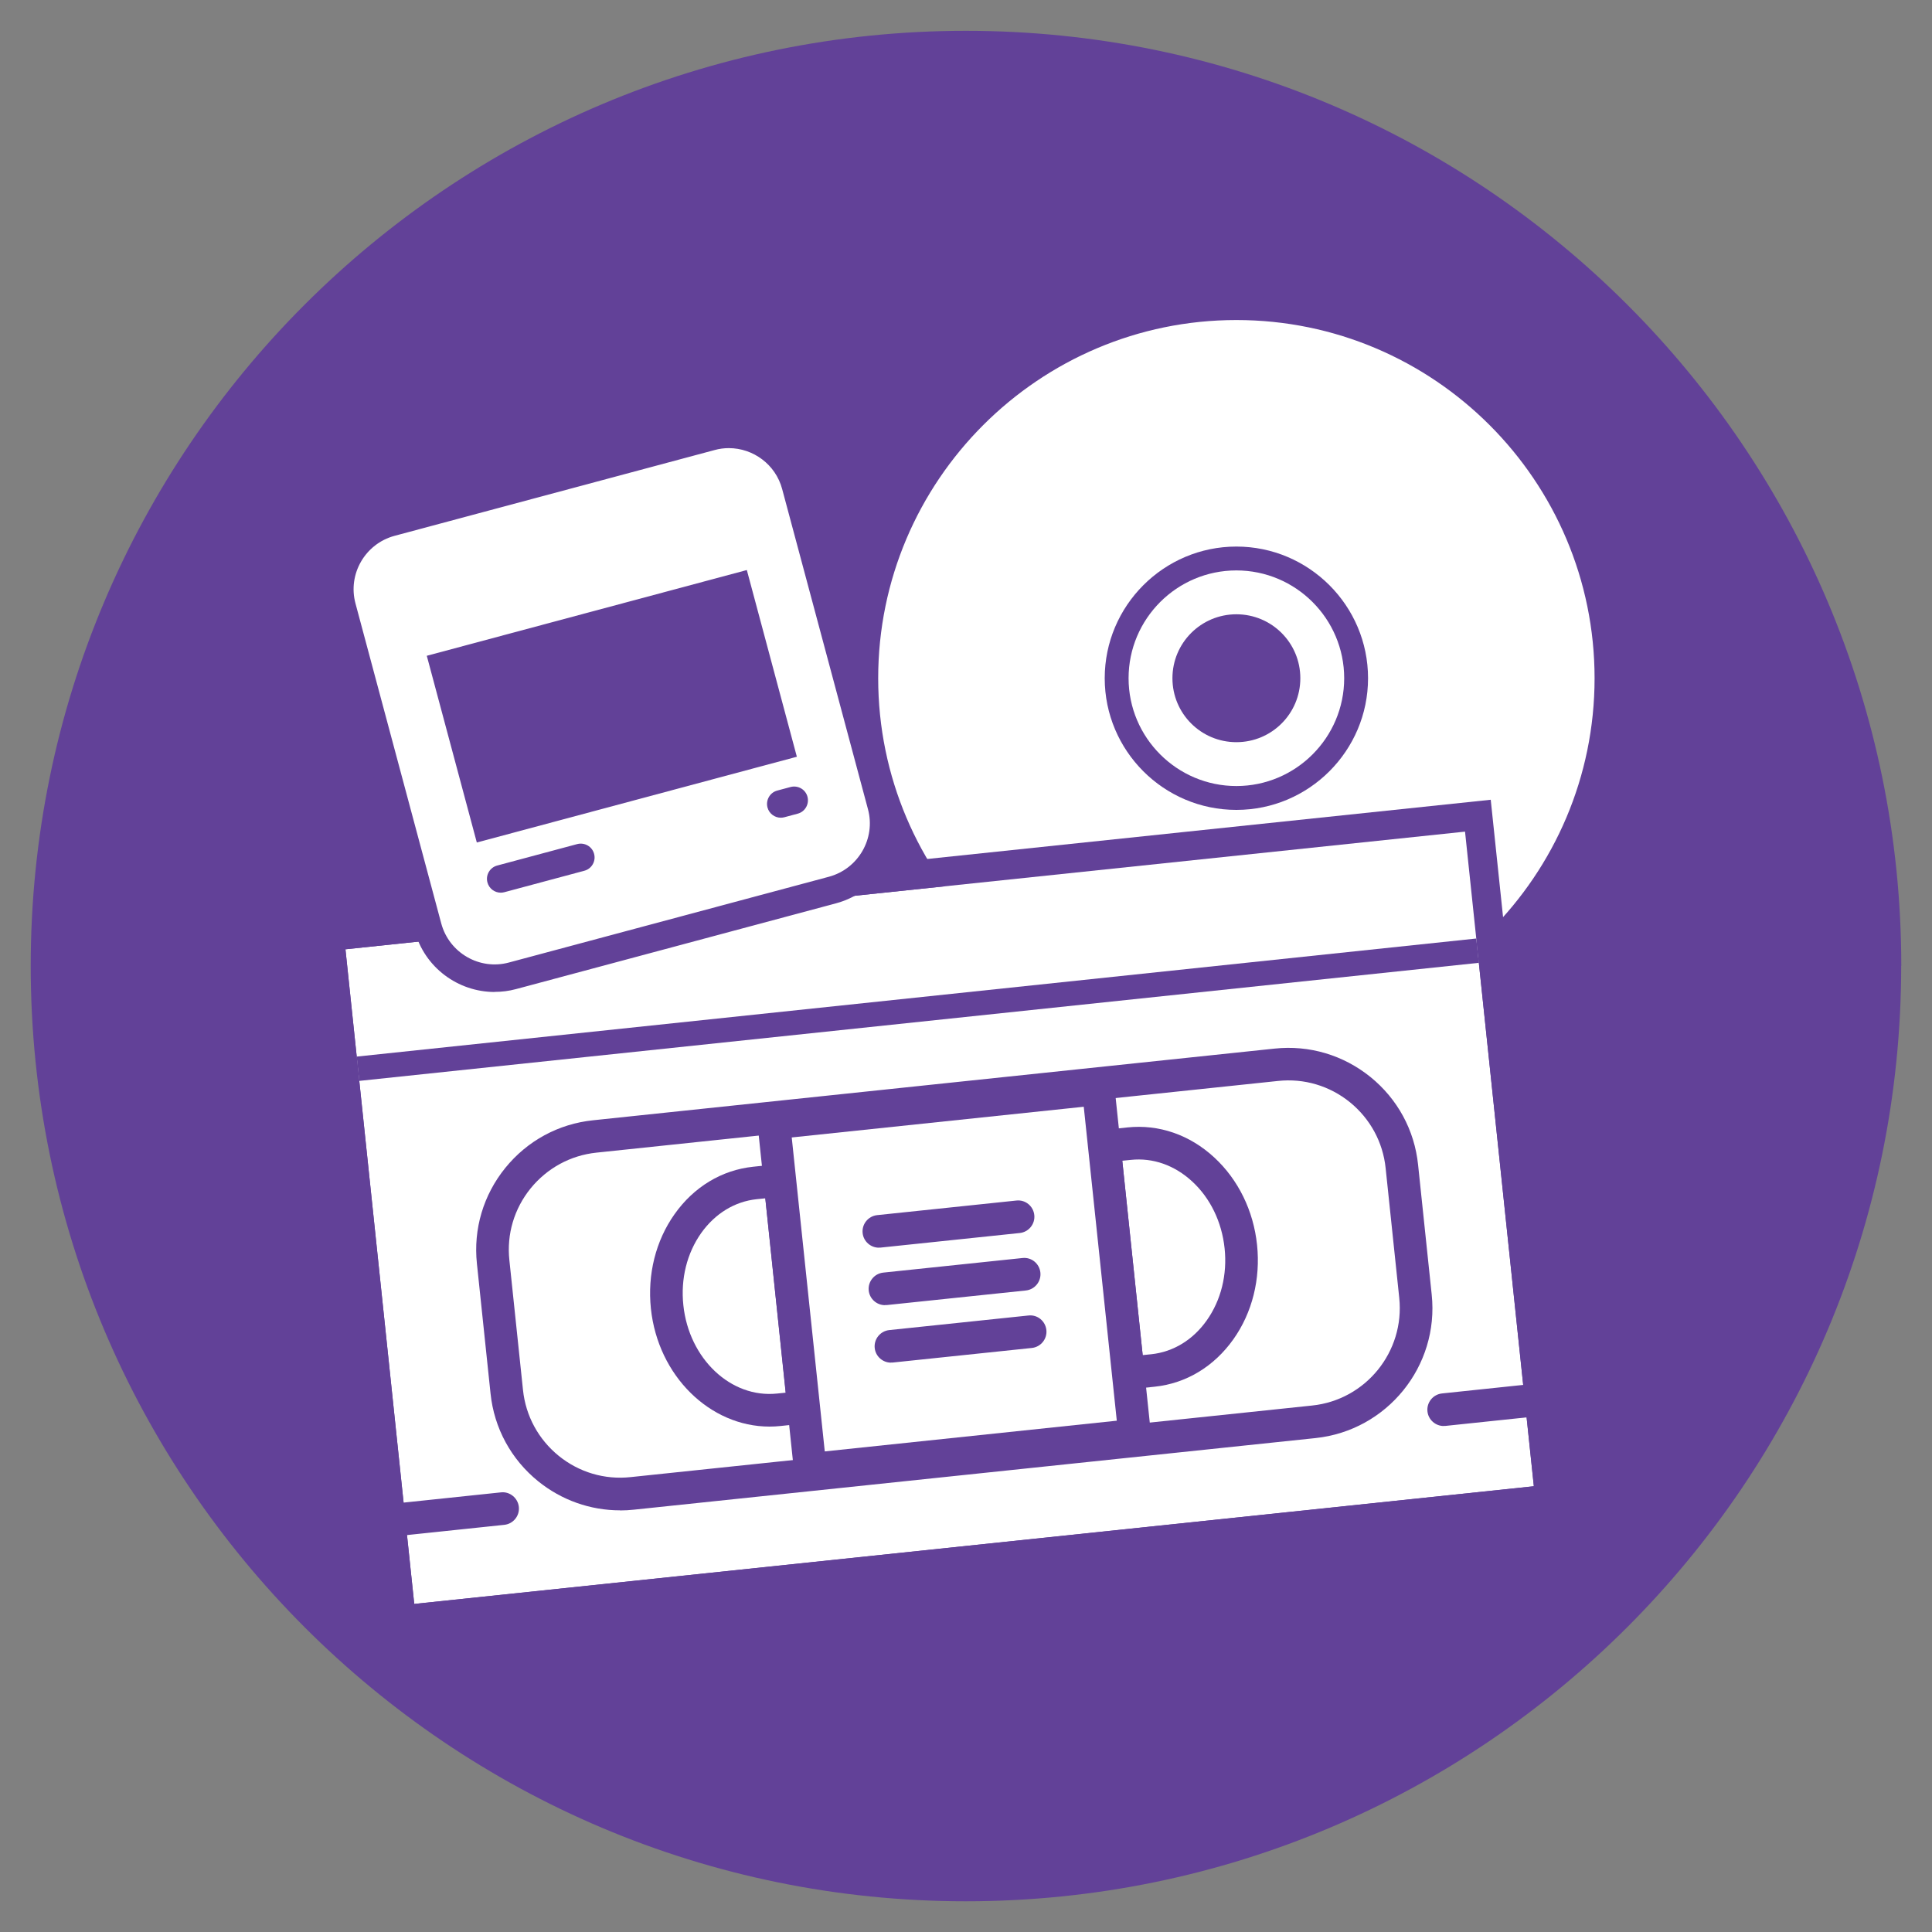 <svg xmlns="http://www.w3.org/2000/svg" id="Layer_1" data-name="Layer 1" viewBox="0 0 200 200"><rect x="0" y="0" width="200" height="200" fill="#808080" stroke="none"/><defs><style>      .cls-1 {        fill: #624198;      }      .cls-1, .cls-2 {        stroke-width: 0px;      }      .cls-2 {        fill: #fff;      }    </style></defs><path class="cls-1" d="M196.82,99.99c0-53.46-43.35-96.8-96.83-96.8S3.18,46.53,3.18,99.99s43.35,96.83,96.8,96.83,96.83-43.35,96.83-96.83"></path><path class="cls-2" d="M127.99,108.53c21.13,0,38.32-17.19,38.32-38.32s-17.19-38.32-38.32-38.32-38.32,17.19-38.32,38.32,17.19,38.32,38.32,38.32"></path><path class="cls-1" d="M127.99,109.76c-21.81,0-39.55-17.74-39.55-39.55s17.74-39.55,39.55-39.55,39.55,17.74,39.55,39.55-17.74,39.55-39.55,39.55ZM127.99,33.13c-20.45,0-37.08,16.64-37.08,37.08s16.63,37.08,37.08,37.08,37.08-16.63,37.08-37.08-16.63-37.08-37.08-37.08Z"></path><path class="cls-1" d="M127.99,76.83c3.66,0,6.62-2.96,6.62-6.62s-2.96-6.62-6.62-6.62-6.62,2.96-6.62,6.62,2.96,6.62,6.62,6.62"></path><path class="cls-1" d="M127.99,83.84c-7.52,0-13.63-6.12-13.63-13.63s6.12-13.63,13.63-13.63,13.63,6.12,13.63,13.63-6.12,13.63-13.63,13.63ZM127.99,59.05c-6.16,0-11.16,5.01-11.16,11.16s5.01,11.16,11.16,11.16,11.16-5.01,11.16-11.16-5.01-11.16-11.16-11.16Z"></path><rect class="cls-2" x="39" y="91.99" width="116.54" height="68.14" transform="translate(-12.64 10.86) rotate(-6)"></rect><path class="cls-2" d="M83.2,145.67l-2.47-23.48-2.57.27c-5.7.6-9.77,6.34-9.09,12.83.68,6.49,5.86,11.26,11.56,10.66l2.57-.27Z"></path><path class="cls-1" d="M79.66,147.68c-6.16,0-11.55-5.25-12.28-12.22-.37-3.54.5-7.02,2.45-9.77,2-2.83,4.89-4.57,8.14-4.91l4.25-.45,2.82,26.84-4.25.45c-.38.04-.76.06-1.14.06ZM79.23,124.05l-.9.09c-2.27.24-4.3,1.48-5.74,3.5-1.48,2.09-2.14,4.74-1.85,7.47.58,5.55,4.92,9.65,9.7,9.15l.89-.09-2.11-20.13Z"></path><path class="cls-2" d="M116.79,142.14l-2.47-23.48,2.57-.27c5.7-.6,10.88,4.17,11.56,10.66.68,6.48-3.39,12.23-9.09,12.83l-2.57.27Z"></path><path class="cls-1" d="M115.29,144l-2.82-26.84,4.25-.45c3.24-.34,6.44.76,8.98,3.11,2.48,2.29,4.06,5.51,4.43,9.05.37,3.54-.5,7.02-2.45,9.77-2,2.82-4.89,4.57-8.14,4.91l-4.25.45ZM116.18,120.16l2.11,20.12.89-.09c2.27-.24,4.31-1.48,5.74-3.5,1.48-2.09,2.14-4.74,1.85-7.47s-1.48-5.19-3.36-6.92c-1.82-1.68-4.07-2.47-6.34-2.23l-.89.09Z"></path><rect class="cls-1" x="36.74" y="103.26" width="116.54" height="2.53" transform="translate(-10.44 10.54) rotate(-6.02)"></rect><path class="cls-1" d="M41.95,158.92c-.85,0-1.59-.65-1.68-1.51-.1-.93.58-1.76,1.5-1.86l10.08-1.06c.92-.11,1.76.58,1.86,1.5.1.93-.58,1.76-1.5,1.86l-10.08,1.06c-.06,0-.12,0-.18,0Z"></path><path class="cls-1" d="M149.45,147.62c-.85,0-1.59-.65-1.68-1.51-.1-.93.58-1.76,1.5-1.86l10.08-1.06c.92-.11,1.76.58,1.86,1.5s-.58,1.76-1.5,1.86l-10.08,1.06c-.06,0-.12,0-.18,0Z"></path><rect class="cls-2" x="81.89" y="114.38" width="33.78" height="36.05" transform="translate(-13.3 11.05) rotate(-6)"></rect><path class="cls-1" d="M82.37,153.96l-4.12-39.21,36.95-3.88,4.12,39.21-36.95,3.88ZM81.96,117.75l3.42,32.5,30.23-3.18-3.42-32.5-30.24,3.18Z"></path><path class="cls-1" d="M90.98,129.16c-.85,0-1.59-.65-1.68-1.51-.1-.93.58-1.76,1.5-1.86l14.41-1.51c.94-.11,1.76.58,1.86,1.5.1.93-.58,1.76-1.5,1.86l-14.41,1.51c-.06,0-.12,0-.18,0Z"></path><path class="cls-1" d="M91.61,135.11c-.85,0-1.59-.65-1.68-1.51-.1-.93.58-1.76,1.5-1.86l14.41-1.51c.94-.11,1.76.58,1.86,1.5.1.93-.58,1.76-1.5,1.86l-14.41,1.51c-.06,0-.12,0-.18,0Z"></path><path class="cls-1" d="M92.23,141.06c-.85,0-1.59-.65-1.68-1.51-.1-.93.58-1.76,1.5-1.86l14.41-1.51c.94-.11,1.76.58,1.86,1.5.1.93-.58,1.76-1.5,1.86l-14.41,1.51c-.06,0-.12,0-.18,0Z"></path><path class="cls-1" d="M64.19,156.35c-3.08,0-6.05-1.05-8.48-3.01-2.8-2.27-4.56-5.5-4.93-9.09l-1.41-13.44c-.38-3.59.67-7.11,2.94-9.91,2.27-2.8,5.5-4.56,9.09-4.93l70.55-7.42c3.59-.38,7.11.67,9.92,2.94,2.8,2.27,4.56,5.5,4.93,9.09l1.41,13.44c.78,7.41-4.62,14.07-12.03,14.85l-70.55,7.41c-.48.05-.96.08-1.44.08ZM61.57,117.64l.18,1.68c-2.69.28-5.11,1.6-6.82,3.7-1.7,2.1-2.49,4.74-2.2,7.43l1.41,13.44c.28,2.69,1.6,5.11,3.7,6.82,2.1,1.7,4.74,2.49,7.44,2.2l70.55-7.41c5.56-.58,9.6-5.58,9.02-11.14l-1.41-13.44c-.28-2.69-1.6-5.11-3.7-6.82-2.1-1.7-4.75-2.49-7.44-2.2l-70.55,7.42-.18-1.68Z"></path><path class="cls-1" d="M40.21,169.34l-.32-2.99-7.44-70.75,121.87-12.81,7.75,73.74-121.87,12.81ZM35.76,98.27l7.12,67.77,115.9-12.18h0l-7.12-67.77-115.9,12.18Z"></path><path class="cls-2" d="M40.47,54.08c-3.81,1.02-6.07,4.94-5.05,8.75l8.88,33.13c1.02,3.81,4.95,6.07,8.75,5.05l33.13-8.88c3.81-1.02,6.07-4.94,5.05-8.75l-8.88-33.13c-1.02-3.81-4.95-6.07-8.75-5.05l-33.13,8.88Z"></path><path class="cls-1" d="M51.21,102.69c-3.79,0-7.26-2.53-8.29-6.36l-8.88-33.13c-1.22-4.57,1.5-9.28,6.06-10.5l33.13-8.88c4.57-1.22,9.28,1.5,10.5,6.06l8.88,33.13c1.22,4.57-1.5,9.28-6.06,10.5l-33.13,8.88c-.74.2-1.48.29-2.22.29ZM75.45,46.39c-.49,0-.98.06-1.48.2l-33.13,8.88c-3.04.82-4.86,3.96-4.04,7l8.88,33.13c.82,3.04,3.96,4.86,7,4.04l33.13-8.88c3.04-.82,4.86-3.96,4.04-7l-8.88-33.13c-.68-2.55-3-4.24-5.52-4.24Z"></path><rect class="cls-1" x="46.18" y="63.11" width="34.3" height="20.01" transform="translate(-16.76 18.88) rotate(-15)"></rect><path class="cls-1" d="M51.84,92.41c-.63,0-1.21-.42-1.38-1.06-.21-.76.25-1.55,1.01-1.75l8.28-2.22c.77-.2,1.55.25,1.75,1.01.21.76-.25,1.55-1.01,1.75l-8.28,2.22c-.12.03-.25.05-.37.05Z"></path><path class="cls-1" d="M80.83,84.65c-.63,0-1.21-.42-1.38-1.06-.2-.76.25-1.55,1.01-1.75l1.38-.37c.77-.2,1.55.25,1.75,1.01.2.76-.25,1.55-1.01,1.75l-1.38.37c-.12.03-.25.05-.37.05Z"></path></svg>